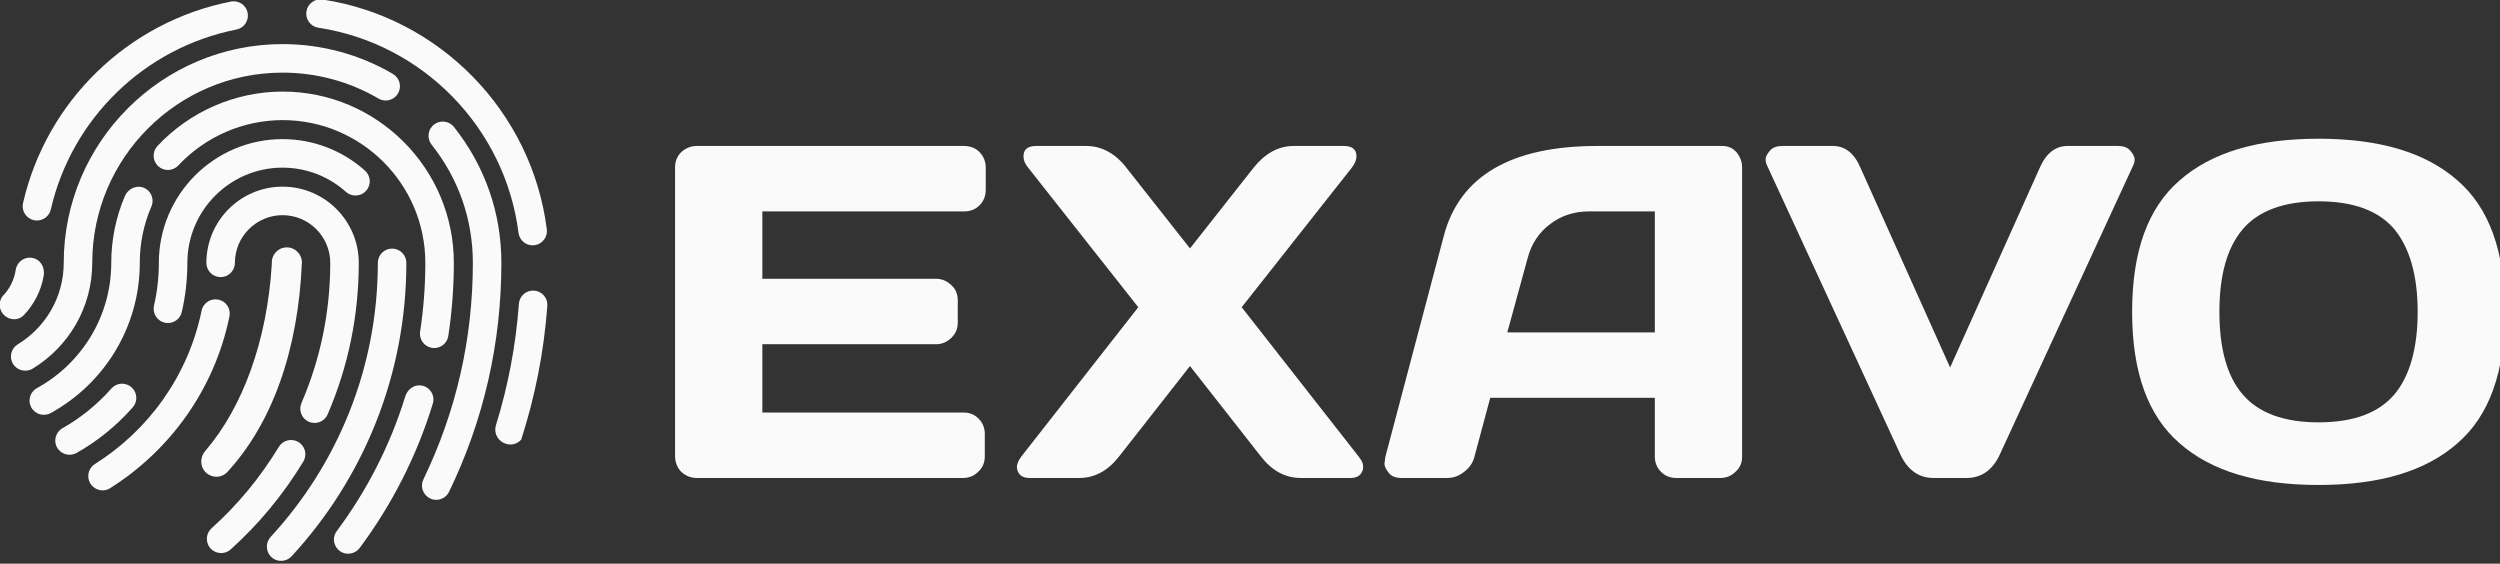 <?xml version="1.0" encoding="UTF-8" standalone="no"?>
<!DOCTYPE svg PUBLIC "-//W3C//DTD SVG 1.1//EN" "http://www.w3.org/Graphics/SVG/1.1/DTD/svg11.dtd">
<svg width="100%" height="100%" viewBox="0 0 1202 271" version="1.1" xmlns="http://www.w3.org/2000/svg" xmlns:xlink="http://www.w3.org/1999/xlink" xml:space="preserve" xmlns:serif="http://www.serif.com/" style="fill-rule:evenodd;clip-rule:evenodd;stroke-linejoin:round;stroke-miterlimit:2;">
    <rect x="0" y="0" width="1202" height="271" fill="#333333" stroke="none"/>
    <g transform="matrix(1,0,0,1,-18761.6,-1254.86)">
        <g transform="matrix(1.588,0,0,1.588,2158.01,-285.453)">
            <g transform="matrix(143.609,0,0,143.609,10650,1114.69)">
                <path d="M0.07,-0.047L0.07,-0.655C0.07,-0.667 0.074,-0.678 0.083,-0.687C0.093,-0.696 0.104,-0.7 0.116,-0.7L0.679,-0.7C0.692,-0.7 0.703,-0.696 0.712,-0.687C0.721,-0.677 0.725,-0.667 0.725,-0.654L0.725,-0.608C0.725,-0.595 0.721,-0.584 0.712,-0.575C0.703,-0.566 0.692,-0.562 0.679,-0.562L0.254,-0.562L0.254,-0.42L0.62,-0.42C0.633,-0.42 0.644,-0.415 0.653,-0.406C0.662,-0.398 0.666,-0.387 0.666,-0.374L0.666,-0.328C0.666,-0.315 0.662,-0.305 0.653,-0.296C0.644,-0.287 0.633,-0.282 0.62,-0.282L0.254,-0.282L0.254,-0.138L0.678,-0.138C0.691,-0.138 0.701,-0.134 0.71,-0.125C0.719,-0.116 0.723,-0.105 0.723,-0.093L0.723,-0.046C0.723,-0.033 0.719,-0.022 0.709,-0.013C0.7,-0.004 0.689,0 0.677,0L0.116,0C0.104,0 0.093,-0.004 0.083,-0.013C0.074,-0.022 0.07,-0.034 0.07,-0.047Z" style="fill:rgb(250,250,250);fill-rule:nonzero;"/>
            </g>
            <g transform="matrix(143.609,0,0,143.609,10762.1,1114.69)">
                <path d="M0.037,0C0.021,0 0.012,-0.007 0.01,-0.022C0.01,-0.029 0.013,-0.037 0.02,-0.046L0.266,-0.36L0.034,-0.654C0.027,-0.662 0.024,-0.67 0.024,-0.678C0.024,-0.693 0.033,-0.7 0.051,-0.7L0.156,-0.7C0.188,-0.7 0.217,-0.685 0.241,-0.654L0.375,-0.484L0.509,-0.654C0.533,-0.684 0.561,-0.7 0.594,-0.7L0.699,-0.7C0.717,-0.7 0.726,-0.693 0.726,-0.678C0.726,-0.671 0.723,-0.663 0.716,-0.654L0.484,-0.36L0.73,-0.046C0.737,-0.037 0.74,-0.031 0.74,-0.025C0.74,-0.02 0.74,-0.016 0.738,-0.014C0.735,-0.005 0.726,0 0.713,0L0.609,0C0.576,0 0.548,-0.015 0.524,-0.046L0.375,-0.236L0.226,-0.046C0.202,-0.015 0.174,0 0.141,0L0.037,0Z" style="fill:rgb(250,250,250);fill-rule:nonzero;"/>
            </g>
            <g transform="matrix(143.609,0,0,143.609,10873.4,1114.69)">
                <path d="M0.012,-0.045L0.135,-0.51C0.168,-0.636 0.276,-0.7 0.459,-0.7L0.722,-0.7C0.734,-0.7 0.744,-0.696 0.752,-0.687C0.76,-0.677 0.764,-0.667 0.764,-0.655L0.764,-0.045C0.764,-0.032 0.76,-0.022 0.75,-0.013C0.741,-0.004 0.73,0 0.718,0L0.626,0C0.613,0 0.602,-0.004 0.593,-0.013C0.584,-0.022 0.58,-0.033 0.58,-0.046L0.58,-0.169L0.233,-0.169L0.2,-0.046C0.197,-0.033 0.19,-0.022 0.178,-0.013C0.167,-0.004 0.155,0 0.142,0L0.046,0C0.033,0 0.024,-0.004 0.019,-0.011C0.013,-0.018 0.01,-0.025 0.01,-0.03C0.011,-0.036 0.011,-0.041 0.012,-0.045ZM0.269,-0.307L0.58,-0.307L0.58,-0.562L0.441,-0.562C0.41,-0.562 0.382,-0.553 0.359,-0.535C0.336,-0.518 0.32,-0.494 0.312,-0.464L0.269,-0.307Z" style="fill:rgb(250,250,250);fill-rule:nonzero;"/>
            </g>
            <g transform="matrix(143.609,0,0,143.609,10988.8,1114.69)">
                <path d="M0.013,-0.659C0.011,-0.663 0.01,-0.667 0.01,-0.672C0.01,-0.677 0.013,-0.683 0.019,-0.69C0.025,-0.697 0.034,-0.7 0.045,-0.7L0.152,-0.7C0.177,-0.7 0.197,-0.685 0.21,-0.654L0.399,-0.233L0.588,-0.654C0.601,-0.684 0.621,-0.7 0.646,-0.7L0.753,-0.7C0.764,-0.7 0.773,-0.697 0.779,-0.69C0.785,-0.683 0.788,-0.677 0.788,-0.672C0.788,-0.667 0.787,-0.663 0.785,-0.659L0.504,-0.05C0.489,-0.017 0.465,0 0.434,0L0.364,0C0.333,0 0.309,-0.017 0.294,-0.05L0.013,-0.659Z" style="fill:rgb(250,250,250);fill-rule:nonzero;"/>
            </g>
            <g transform="matrix(143.609,0,0,143.609,11096.9,1114.65)">
                <path d="M0.716,-0.073C0.649,-0.014 0.552,0.015 0.423,0.015C0.294,0.015 0.197,-0.014 0.13,-0.073C0.063,-0.131 0.03,-0.223 0.03,-0.35C0.03,-0.477 0.063,-0.569 0.13,-0.627C0.197,-0.686 0.294,-0.715 0.423,-0.715C0.552,-0.715 0.649,-0.686 0.716,-0.627C0.783,-0.569 0.816,-0.477 0.816,-0.35C0.816,-0.223 0.783,-0.131 0.716,-0.073ZM0.583,-0.524C0.55,-0.563 0.497,-0.583 0.423,-0.583C0.35,-0.583 0.296,-0.563 0.263,-0.524C0.23,-0.485 0.214,-0.427 0.214,-0.35C0.214,-0.273 0.23,-0.214 0.263,-0.176C0.296,-0.137 0.35,-0.117 0.423,-0.117C0.497,-0.117 0.55,-0.137 0.583,-0.176C0.615,-0.214 0.632,-0.273 0.632,-0.35C0.632,-0.427 0.615,-0.485 0.583,-0.524Z" style="fill:rgb(250,250,250);fill-rule:nonzero;"/>
            </g>
        </g>
        <g transform="matrix(0.56,0,0,0.56,18650.9,902.207)">
            <path d="M277.356,1047.4C281.373,1051.16 287.463,1051.89 292.115,1048.95C343.611,1016.52 381.849,964.046 394.664,901.445C396.051,894.834 391.807,888.305 385.196,886.999C378.585,885.611 372.055,889.855 370.749,896.549C359.24,952.386 325.17,999.172 279.293,1028.06C272.459,1032.36 271.457,1041.88 277.356,1047.4Z" style="fill:rgb(250,250,250);fill-rule:nonzero;"/>
        </g>
        <g transform="matrix(0.573,-0.153,0.155,0.579,18540.9,919.178)">
            <path d="M277.356,1047.4C281.373,1051.16 287.463,1051.89 292.115,1048.95C337.172,1020.72 373.145,969.724 394.664,901.445C396.051,894.834 391.807,888.305 385.196,886.999C378.585,885.611 372.055,889.855 370.749,896.549C350.91,955.612 317.648,1002.09 279.293,1028.06C272.608,1032.59 271.457,1041.88 277.356,1047.4Z" style="fill:rgb(250,250,250);fill-rule:nonzero;"/>
        </g>
        <g transform="matrix(0.56,0,0,0.56,18650.9,902.207)">
            <path d="M467.746,992.868C466.128,992.868 464.486,992.546 462.908,991.867C456.698,989.193 453.829,981.991 456.503,975.78C472.907,937.678 481.225,897.181 481.225,855.415C481.225,832.843 462.86,814.479 440.291,814.479C417.721,814.479 399.356,832.843 399.356,855.415C399.356,862.177 393.876,867.658 387.113,867.658C380.35,867.658 374.87,862.177 374.87,855.415C374.87,819.341 404.218,789.993 440.291,789.993C476.362,789.993 505.711,819.341 505.711,855.415C505.711,900.529 496.724,944.284 478.997,985.463C477,990.095 472.484,992.868 467.746,992.868Z" style="fill:rgb(250,250,250);fill-rule:nonzero;"/>
        </g>
        <g transform="matrix(0.56,0,0,0.56,18650.9,902.207)">
            <path d="M384.221,1104.12C388.236,1105.24 392.581,1104.28 395.681,1101.49C419.633,1079.98 440.679,1054.71 458.084,1026.08C461.593,1020.29 459.716,1012.78 453.921,1009.27C448.126,1005.76 440.617,1007.64 437.107,1013.35C421.085,1039.81 401.609,1063.24 379.457,1083.17C372.224,1089.68 374.843,1101.53 384.221,1104.12Z" style="fill:rgb(250,250,250);fill-rule:nonzero;"/>
        </g>
        <g transform="matrix(0.56,0,0,0.56,18650.9,902.207)">
            <path d="M438.197,1111.24C441.895,1111.48 445.539,1110.07 448.05,1107.34C509.183,1041.03 546.562,952.558 546.562,855.411C546.562,848.637 541.011,843.168 534.318,843.168C527.544,843.168 522.075,848.637 522.075,855.411C522.075,946.017 487.202,1028.67 430.148,1090.63C423.122,1098.26 427.847,1110.57 438.197,1111.24Z" style="fill:rgb(250,250,250);fill-rule:nonzero;"/>
        </g>
        <g transform="matrix(0.56,0,0,0.56,18650.9,902.207)">
            <path d="M341.85,907.091C340.938,907.091 340.013,906.989 339.089,906.775C332.501,905.258 328.388,898.685 329.906,892.097C332.664,880.141 334.059,867.801 334.059,855.415C334.059,796.838 381.713,749.182 440.291,749.182C466.423,749.182 491.559,758.795 511.068,776.25C516.104,780.759 516.536,788.499 512.024,793.538C507.513,798.577 499.781,799.006 494.735,794.497C479.726,781.066 460.393,773.669 440.291,773.669C395.215,773.669 358.546,810.34 358.546,855.415C358.546,869.647 356.939,883.839 353.771,897.594C352.464,903.258 347.426,907.091 341.85,907.091Z" style="fill:rgb(250,250,250);fill-rule:nonzero;"/>
        </g>
        <g transform="matrix(0.56,0,0,0.56,18650.9,902.207)">
            <path d="M247.652,1015.41C251.403,1020.31 258.191,1021.6 263.562,1018.56C281.416,1008.45 297.714,995.289 311.655,979.475C316.144,974.415 315.654,966.661 310.512,962.172C305.452,957.764 297.779,958.254 293.29,963.314C281.167,977.051 267.005,988.493 251.45,997.321C244.957,1001.01 243.114,1009.48 247.652,1015.41Z" style="fill:rgb(250,250,250);fill-rule:nonzero;"/>
        </g>
        <g transform="matrix(0.56,0,0,0.56,18650.9,902.207)">
            <path d="M498.701,1104.95C501.811,1104.41 504.621,1102.72 506.504,1100.19C533.903,1063.35 555.382,1021.69 569.253,976.374C571.504,969.261 566.801,961.65 559.089,960.667C553.028,959.894 547.462,964.153 545.663,969.993C532.621,1012.32 512.479,1051.27 486.81,1085.72C480.24,1094.53 487.867,1106.82 498.701,1104.95Z" style="fill:rgb(250,250,250);fill-rule:nonzero;"/>
        </g>
        <g transform="matrix(0.56,0,0,0.56,18650.9,902.207)">
            <path d="M570.49,928.566C569.873,928.566 569.251,928.52 568.621,928.424C561.938,927.401 557.35,921.153 558.371,914.47C561.34,895.074 562.846,875.206 562.846,855.415C562.846,787.837 507.867,732.858 440.291,732.858C406.534,732.858 373.905,747.052 350.774,771.799C346.159,776.737 338.419,777.001 333.469,772.383C328.531,767.764 328.268,760.017 332.887,755.078C360.63,725.395 399.778,708.372 440.291,708.372C521.37,708.372 587.333,774.335 587.333,855.415C587.333,876.442 585.731,897.557 582.578,918.175C581.65,924.23 576.433,928.566 570.49,928.566Z" style="fill:rgb(250,250,250);fill-rule:nonzero;"/>
        </g>
        <g transform="matrix(0.56,0,0,0.56,18650.9,902.207)">
            <path d="M224.434,979.359C227.637,985.402 235.195,987.692 241.191,984.402C286.746,959.399 317.695,910.976 317.695,855.411C317.695,838.597 321.041,822.354 327.652,807.091C330.607,800.288 326.885,792.209 319.395,790.389C313.449,788.946 307.27,792.513 304.879,798.144C297.177,816.285 293.209,835.531 293.209,855.411C293.209,901.709 267.385,942.131 229.425,962.928C223.544,966.15 221.293,973.433 224.434,979.359Z" style="fill:rgb(250,250,250);fill-rule:nonzero;"/>
        </g>
        <g transform="matrix(0.56,0,0,0.56,18650.9,902.207)">
            <path d="M572.216,1058.88C570.426,1058.88 568.613,1058.49 566.896,1057.65C560.806,1054.71 558.259,1047.39 561.2,1041.3C589.373,983.041 603.657,920.499 603.657,855.415C603.657,818.198 591.414,783.118 568.251,753.968C564.042,748.674 564.926,740.972 570.219,736.765C575.508,732.559 583.216,733.439 587.421,738.734C614.063,772.261 628.144,812.608 628.144,855.415C628.144,924.222 613.039,990.349 583.248,1051.96C581.131,1056.33 576.763,1058.88 572.216,1058.88Z" style="fill:rgb(250,250,250);fill-rule:nonzero;"/>
        </g>
        <g transform="matrix(0.56,0,0,0.56,18650.9,902.207)">
            <path d="M207.682,939.574C210.172,947.148 219.076,950.291 225.882,946.139C256.459,927.492 276.884,893.825 276.884,855.411C276.884,765.301 350.18,692.087 440.291,692.087C469.266,692.087 497.752,699.759 522.646,714.369C528.442,717.797 535.951,715.839 539.379,709.962C542.807,704.167 540.848,696.657 535.053,693.229C506.404,676.415 473.592,667.6 440.291,667.6C336.713,667.6 252.398,751.834 252.398,855.411C252.398,884.98 236.58,911.006 212.949,925.365C208.098,928.312 205.91,934.182 207.682,939.574Z" style="fill:rgb(250,250,250);fill-rule:nonzero;"/>
        </g>
        <g transform="matrix(0.56,0,0,0.56,18650.9,902.207)">
            <path d="M645.16,1007.23C656.996,970.579 664.668,932.136 667.607,892.304C668.096,885.611 663.036,879.734 656.261,879.245C649.568,878.755 643.691,883.815 643.201,890.509C640.555,926.509 633.846,961.349 623.542,994.598C619.488,1007.68 635.81,1017.23 645.16,1007.23Z" style="fill:rgb(250,250,250);fill-rule:nonzero;"/>
        </g>
        <g transform="matrix(0.56,0,0,0.56,18650.9,902.207)">
            <path d="M654.985,840.377C648.907,840.377 643.635,835.855 642.854,829.668C631.471,739.579 560.814,667.155 471.03,653.545C464.342,652.531 459.743,646.29 460.759,639.604C461.772,632.92 467.997,628.32 474.696,629.335C575.261,644.579 654.4,725.696 667.149,826.597C667.994,833.306 663.243,839.431 656.536,840.279C656.013,840.345 655.5,840.377 654.985,840.377Z" style="fill:rgb(250,250,250);fill-rule:nonzero;"/>
        </g>
        <g transform="matrix(0.56,0,0,0.56,18650.9,902.207)">
            <path d="M229.381,819.056C228.473,819.056 227.548,818.955 226.624,818.742C220.034,817.223 215.923,810.652 217.442,804.062C237.635,716.397 307.689,648.496 395.913,631.073C402.556,629.761 408.985,634.081 410.296,640.713C411.603,647.347 407.291,653.786 400.655,655.097C321.883,670.652 259.334,731.282 241.302,809.559C239.997,815.223 234.957,819.056 229.381,819.056Z" style="fill:rgb(250,250,250);fill-rule:nonzero;"/>
        </g>
        <g transform="matrix(0.56,0,0,0.56,18650.9,902.207)">
            <path d="M218.224,900.223C226.907,891.072 233.011,879.409 235.201,866.433C236.201,860.511 233.539,854.186 227.985,851.897C220.413,848.777 212.303,853.771 211.179,861.451C209.911,869.858 206.134,877.391 200.607,883.251C198.11,885.897 197.033,889.571 197.552,893.173C198.981,903.08 211.334,907.485 218.224,900.223Z" style="fill:rgb(250,250,250);fill-rule:nonzero;"/>
        </g>
    </g>
</svg>
